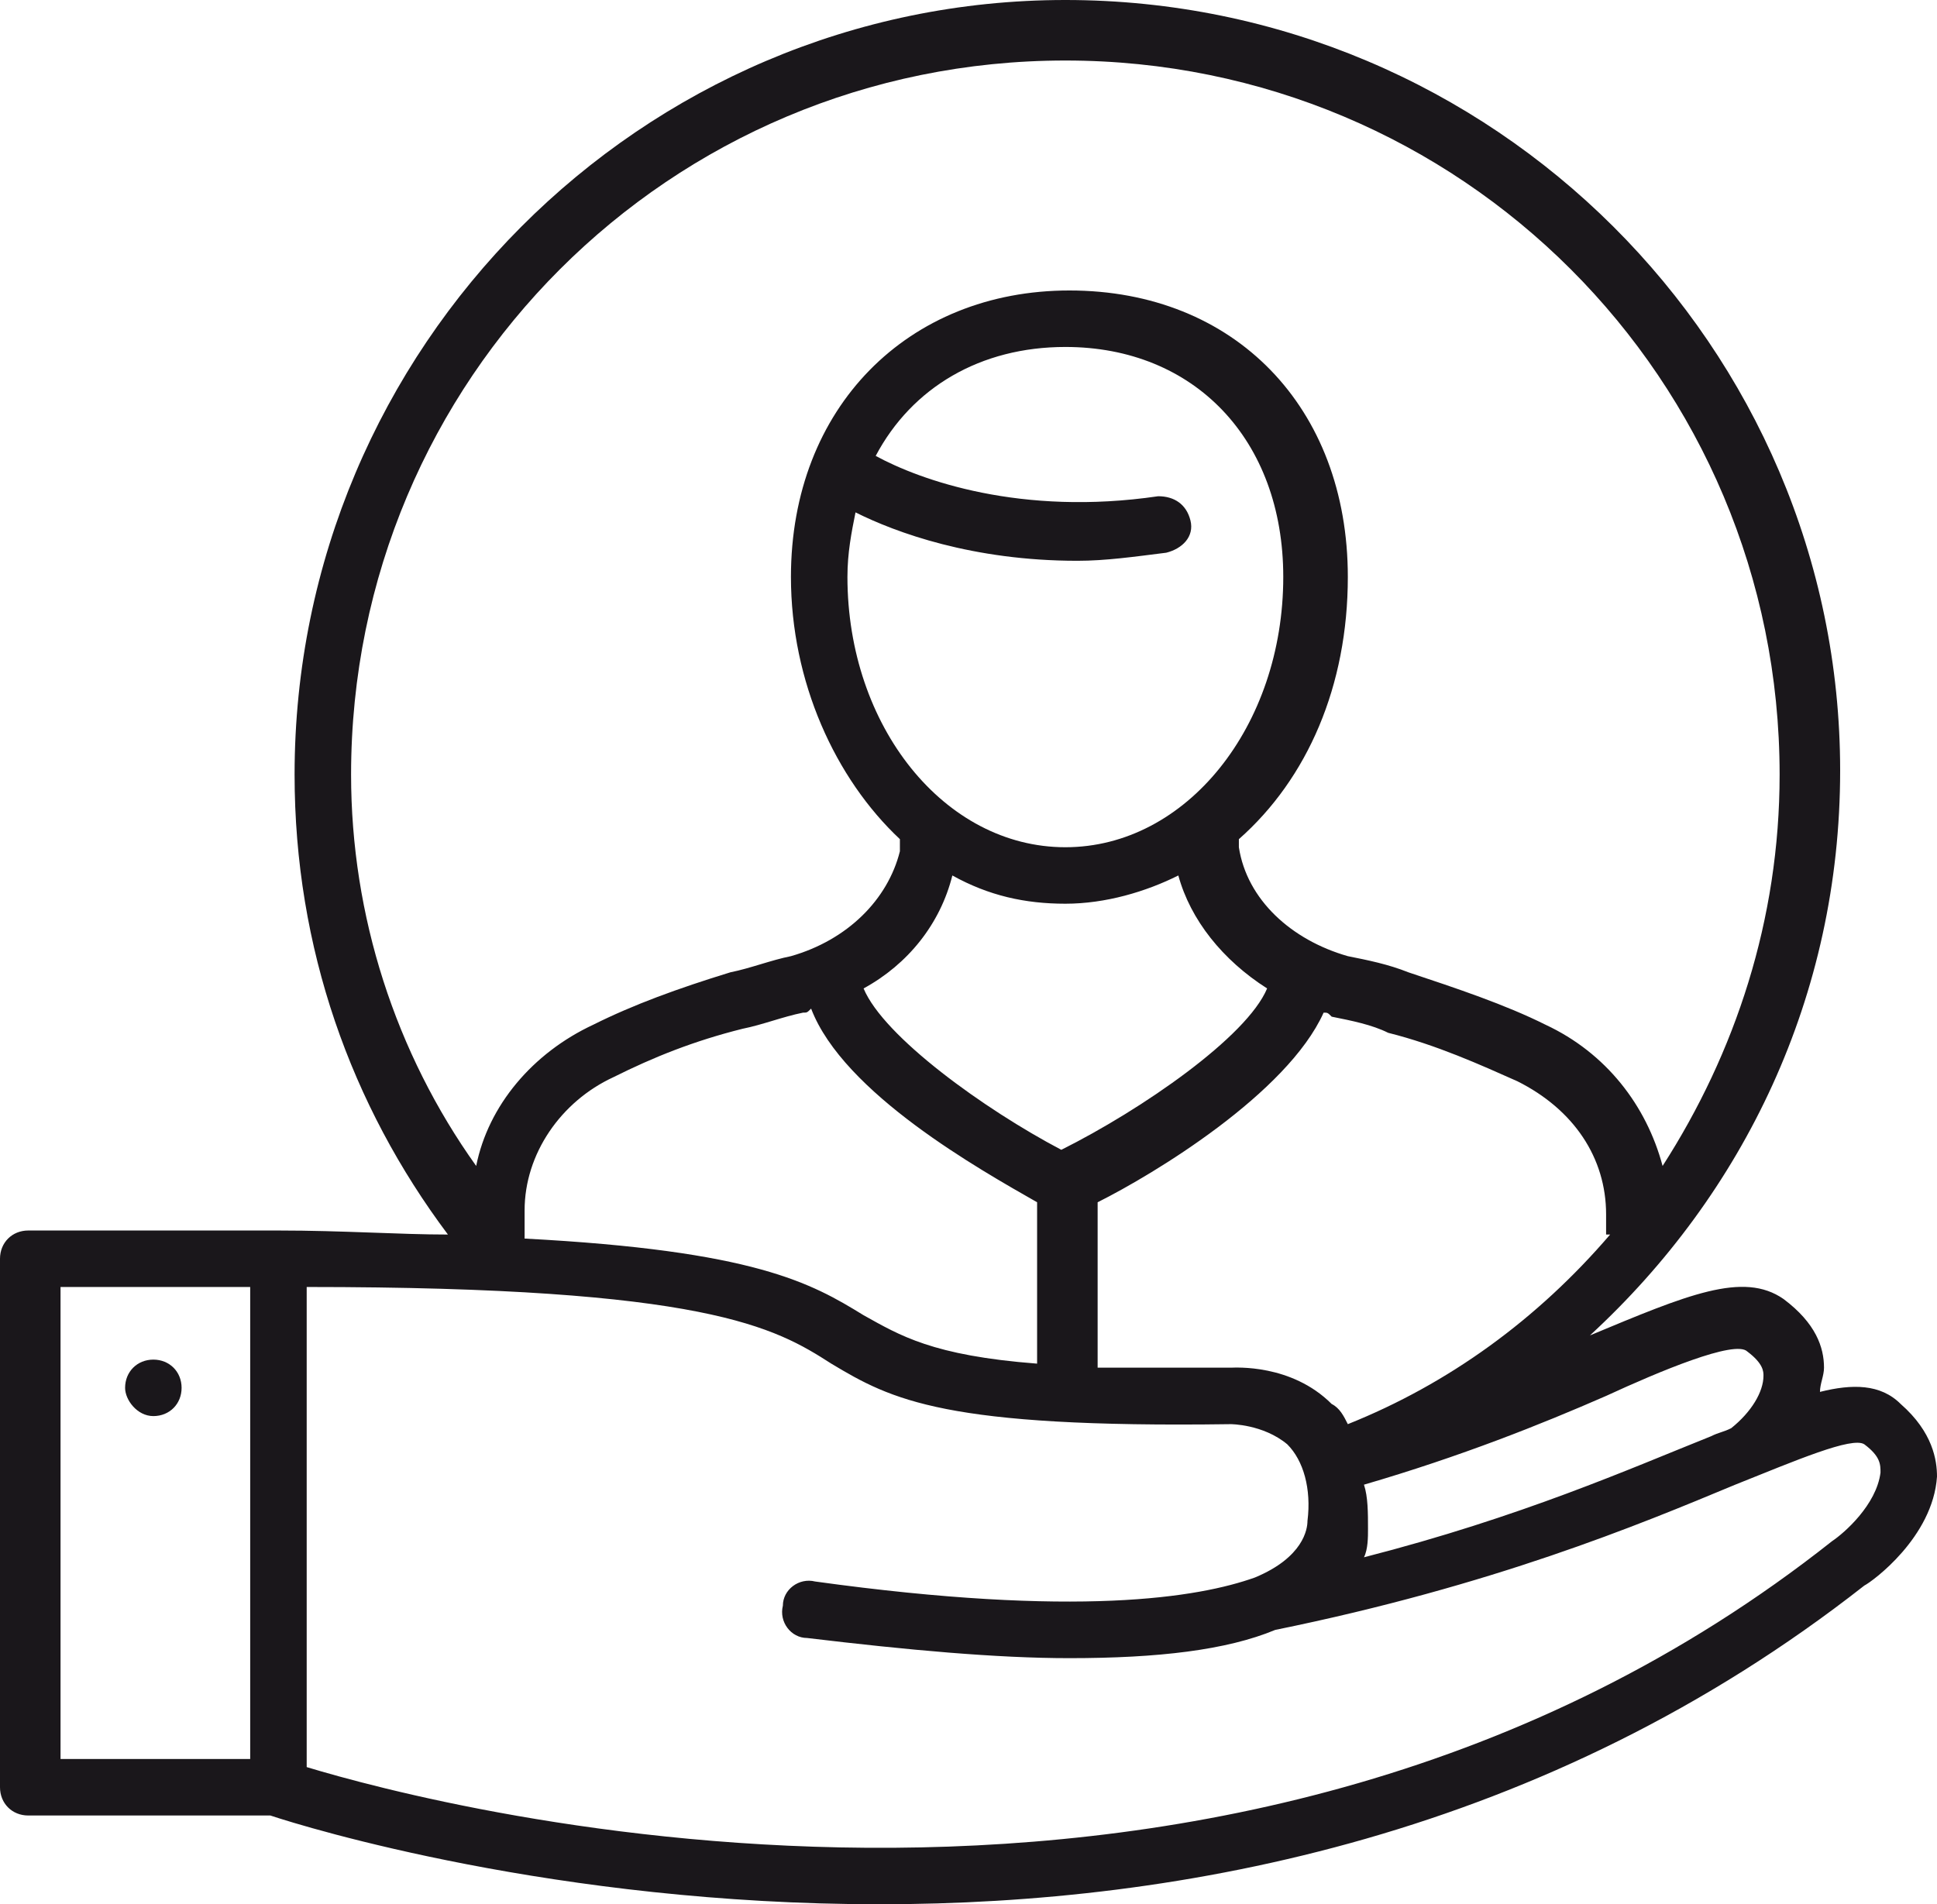 <?xml version="1.0" encoding="utf-8"?>
<!-- Generator: Adobe Illustrator 27.0.0, SVG Export Plug-In . SVG Version: 6.00 Build 0)  -->
<svg version="1.1" id="레이어_1" xmlns="http://www.w3.org/2000/svg" xmlns:xlink="http://www.w3.org/1999/xlink" x="0px"
	 y="0px" viewBox="0 0 48 47.2" style="enable-background:new 0 0 48 47.2;" xml:space="preserve">
<style type="text/css">
	.st0{fill:#1A171B;}
</style>
<g>
	<path class="st0" d="M47.1,34.8c-0.5-0.5-1.2-0.5-2-0.3c0-0.2,0.1-0.4,0.1-0.6c0-0.5-0.2-1.1-1-1.7c-1-0.7-2.4-0.1-4.8,0.9
		c3.8-3.5,6.2-8.4,6.2-14C45.6,8.6,37,0,26.4,0C15.9,0,7.3,8.6,7.3,19.2c0,4.3,1.4,8.2,3.8,11.4c-1.2,0-2.6-0.1-4.2-0.1H0.7
		c-0.4,0-0.7,0.3-0.7,0.7v13.1C0,44.7,0.3,45,0.7,45h6c0.9,0.3,7.1,2.2,15.1,2.2c7.5,0,16.5-1.7,24.4-7.9c0.2-0.1,1.7-1.2,1.8-2.7
		C48,36.2,47.9,35.5,47.1,34.8z M6.1,43.6H1.5V31.9h4.7V43.6z M39.8,34.6c1.3-0.6,3.2-1.4,3.5-1.1c0.4,0.3,0.4,0.5,0.4,0.6
		c0,0.4-0.3,0.9-0.8,1.3c-0.2,0.1-0.3,0.1-0.5,0.2c-2,0.8-4.7,2-8.6,3c0.1-0.2,0.1-0.5,0.1-0.7c0-0.4,0-0.8-0.1-1.1
		C36.2,36.1,38.2,35.3,39.8,34.6z M39.9,30.6c-1.8,2.1-4,3.7-6.5,4.7c-0.1-0.2-0.2-0.4-0.4-0.5c-1-1-2.4-0.9-2.5-0.9
		c-1.3,0-2.4,0-3.3,0v-4.1c1.4-0.7,4.7-2.7,5.6-4.7c0.1,0,0.1,0,0.2,0.1c0.5,0.1,1,0.2,1.4,0.4c1.2,0.3,2.3,0.8,3.2,1.2
		c1.4,0.7,2.2,1.9,2.2,3.3V30.6z M21.4,24.5c1.1-0.6,1.9-1.6,2.2-2.8c0.9,0.5,1.8,0.7,2.8,0.7s2-0.3,2.8-0.7
		c0.3,1.1,1.1,2.1,2.2,2.8c-0.5,1.2-3.1,3-5.1,4C24.4,27.5,21.9,25.7,21.4,24.5z M25.7,29.8v4c-2.6-0.2-3.4-0.7-4.3-1.2
		c-1.3-0.8-2.7-1.6-8.4-1.9c0,0,0,0,0,0V30c0-1.4,0.9-2.7,2.2-3.3c1-0.5,2-0.9,3.2-1.2c0.5-0.1,1-0.3,1.5-0.4c0.1,0,0.1,0,0.2-0.1
		C20.9,27.1,24.3,29,25.7,29.8z M28.7,12.3c-3.4,0.5-5.9-0.4-7-1c0.9-1.7,2.6-2.7,4.7-2.7c3.2,0,5.4,2.3,5.4,5.7
		c0,3.7-2.4,6.7-5.4,6.7S21,18,21,14.3c0-0.6,0.1-1.1,0.2-1.6c1,0.5,2.9,1.2,5.5,1.2c0.7,0,1.4-0.1,2.2-0.2c0.4-0.1,0.7-0.4,0.6-0.8
		C29.4,12.5,29.1,12.3,28.7,12.3z M8.7,19.2c0-9.8,7.9-17.7,17.7-17.7s17.7,7.9,17.7,17.7c0,3.6-1.1,6.9-2.9,9.7
		c-0.4-1.5-1.4-2.8-2.9-3.5c-1-0.5-2.2-0.9-3.4-1.3c-0.5-0.2-1-0.3-1.5-0.4c-1.4-0.4-2.5-1.4-2.7-2.7c0-0.1,0-0.1,0-0.2
		c1.7-1.5,2.7-3.8,2.7-6.5c0-4.2-2.8-7.1-6.9-7.1c-4,0-6.9,2.9-6.9,7.1c0,2.6,1.1,5,2.7,6.5c0,0.1,0,0.2,0,0.3
		c-0.3,1.2-1.3,2.2-2.7,2.6c-0.5,0.1-1,0.3-1.5,0.4c-1.3,0.4-2.4,0.8-3.4,1.3c-1.5,0.7-2.6,2-2.9,3.5C9.8,26.1,8.7,22.7,8.7,19.2z
		 M45.4,38.2C30.5,50,10.9,44.8,7.6,43.8V31.9c9.9,0,11.6,1,13,1.9c1.5,0.9,2.8,1.6,9.9,1.5c0,0,0.8,0,1.4,0.5
		c0.4,0.4,0.6,1.1,0.5,1.9c0,0.2-0.1,0.9-1.3,1.4c0,0,0,0,0,0c0,0,0,0,0,0c-1.4,0.5-4.4,1-10.9,0.1c-0.4-0.1-0.8,0.2-0.8,0.6
		c-0.1,0.4,0.2,0.8,0.6,0.8c2.5,0.3,4.7,0.5,6.5,0.5c2.2,0,3.9-0.2,5.1-0.7c0,0,0,0,0,0c5.4-1.1,9-2.6,11.4-3.6
		c1.5-0.6,2.9-1.2,3.2-1c0.4,0.3,0.4,0.5,0.4,0.7C46.5,37.3,45.7,38,45.4,38.2z"/>
	<path class="st0" d="M3.8,35.1c0.4,0,0.7-0.3,0.7-0.7c0-0.4-0.3-0.7-0.7-0.7c-0.4,0-0.7,0.3-0.7,0.7C3.1,34.7,3.4,35.1,3.8,35.1z"
		/>
</g>
</svg>
